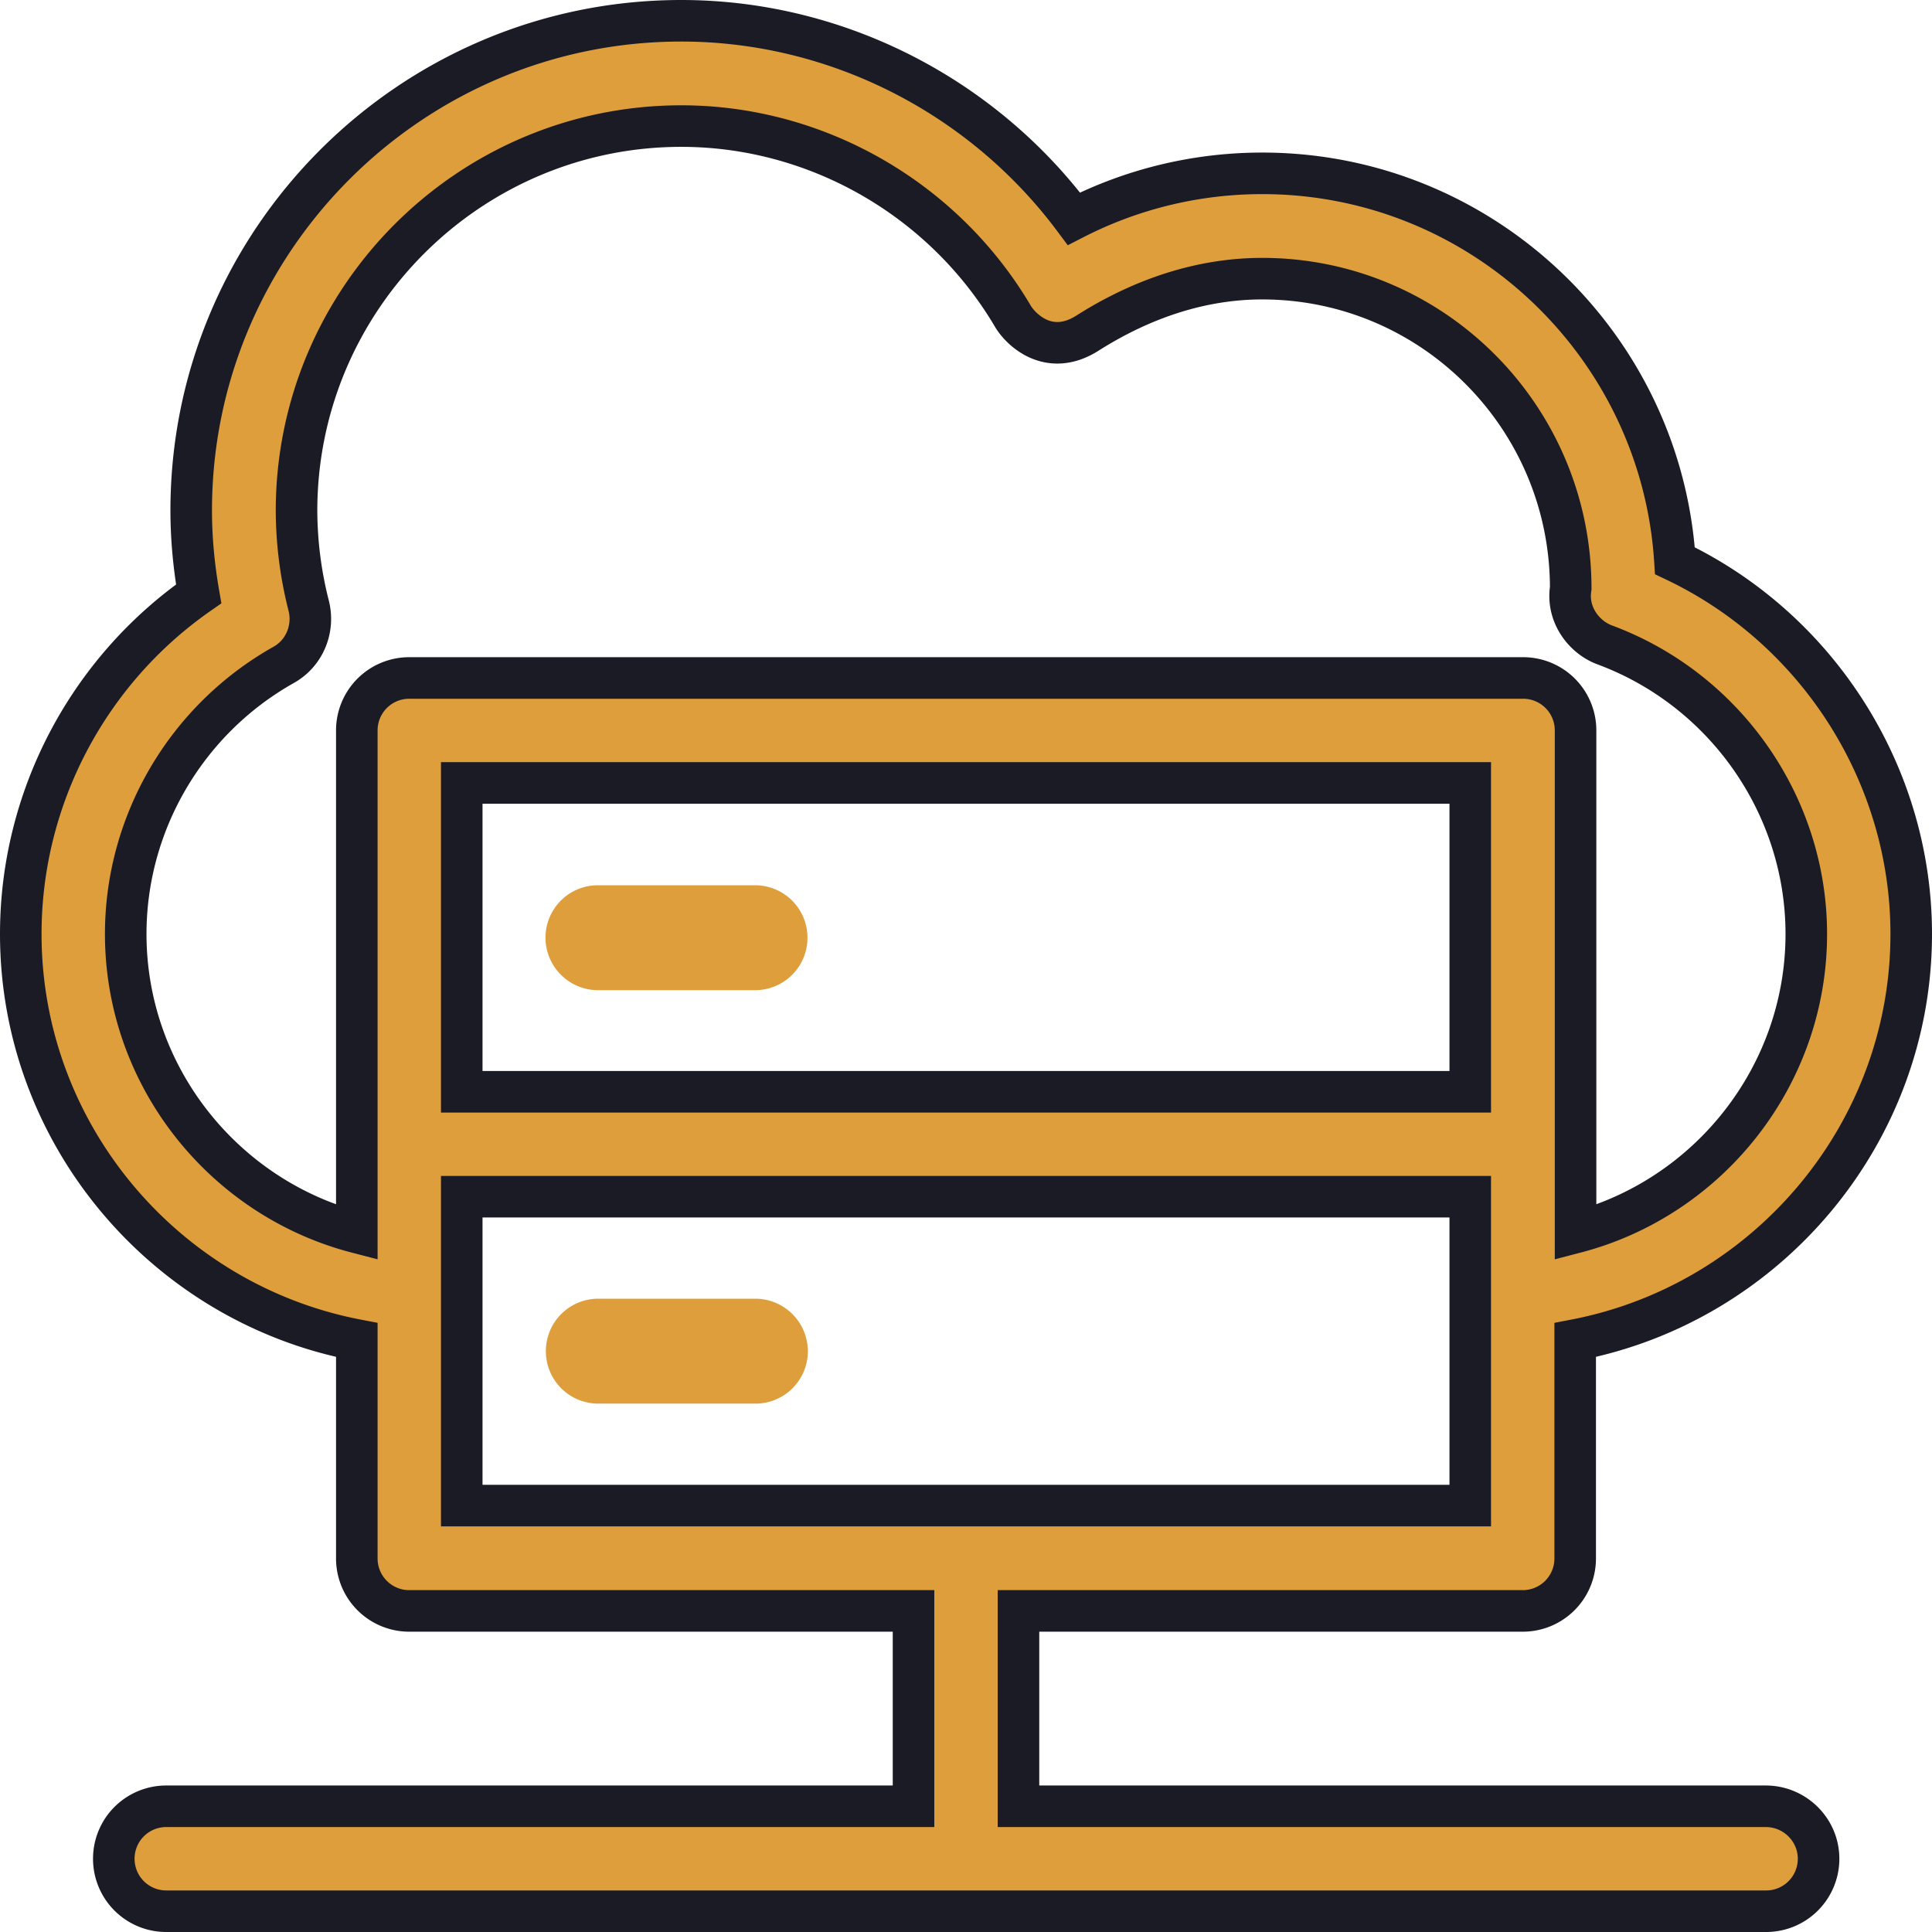 <svg width="93" height="93" viewBox="0 0 93 93" xmlns="http://www.w3.org/2000/svg">
    <g fill="#DE9E3C" fill-rule="nonzero">
        <path d="M28.784 47.664h7.56a2.523 2.523 0 0 0 2.525-2.525 2.523 2.523 0 0 0-2.526-2.526h-7.56a2.523 2.523 0 0 0-2.525 2.526 2.534 2.534 0 0 0 2.526 2.525zM36.361 62.515h-7.56a2.523 2.523 0 0 0-2.525 2.525 2.523 2.523 0 0 0 2.526 2.526h7.559a2.523 2.523 0 0 0 2.526-2.526 2.534 2.534 0 0 0-2.526-2.525z"/>
        <path d="M84.996 86.948h-35.97v-9.404h24.272a2.523 2.523 0 0 0 2.526-2.526V64.503C85.05 62.73 92 54.579 92 44.959c0-7.684-4.514-14.706-11.375-17.967-.663-10.39-9.315-18.648-19.866-18.648-3.17 0-6.27.753-9.064 2.186C47.27 4.6 40.248 1 32.796 1 19.791 1 9.204 11.587 9.204 24.574c0 1.326.126 2.67.359 4.013C4.243 32.295 1 38.403 1 44.959c0 9.62 6.932 17.77 16.176 19.544v10.515a2.523 2.523 0 0 0 2.526 2.526h24.272v9.404H8.004a2.523 2.523 0 0 0-2.526 2.526A2.523 2.523 0 0 0 8.004 92h77.01a2.523 2.523 0 0 0 2.526-2.526c0-1.397-1.147-2.526-2.544-2.526zM70.773 52.555H22.227V37.687h48.546v14.868zM6.052 44.959c0-5.356 2.92-10.318 7.595-12.95 1.003-.556 1.487-1.72 1.218-2.831a18.735 18.735 0 0 1-.591-4.586c0-10.21 8.312-18.523 18.522-18.523 6.52 0 12.63 3.512 15.961 9.154.358.61 1.72 2.007 3.6.806 2.544-1.612 5.393-2.615 8.402-2.615 8.186 0 14.85 6.664 14.85 14.904-.197 1.254.627 2.347 1.63 2.723 5.804 2.15 9.71 7.738 9.71 13.918 0 6.843-4.712 12.701-11.107 14.367V35.161a2.523 2.523 0 0 0-2.526-2.526H19.702a2.523 2.523 0 0 0-2.526 2.526v24.165C10.763 57.66 6.052 51.802 6.052 44.959zm16.175 27.515V57.606h48.546v14.868H22.227z" stroke="#1A1B25" stroke-width="2"/>
    </g>
</svg>
